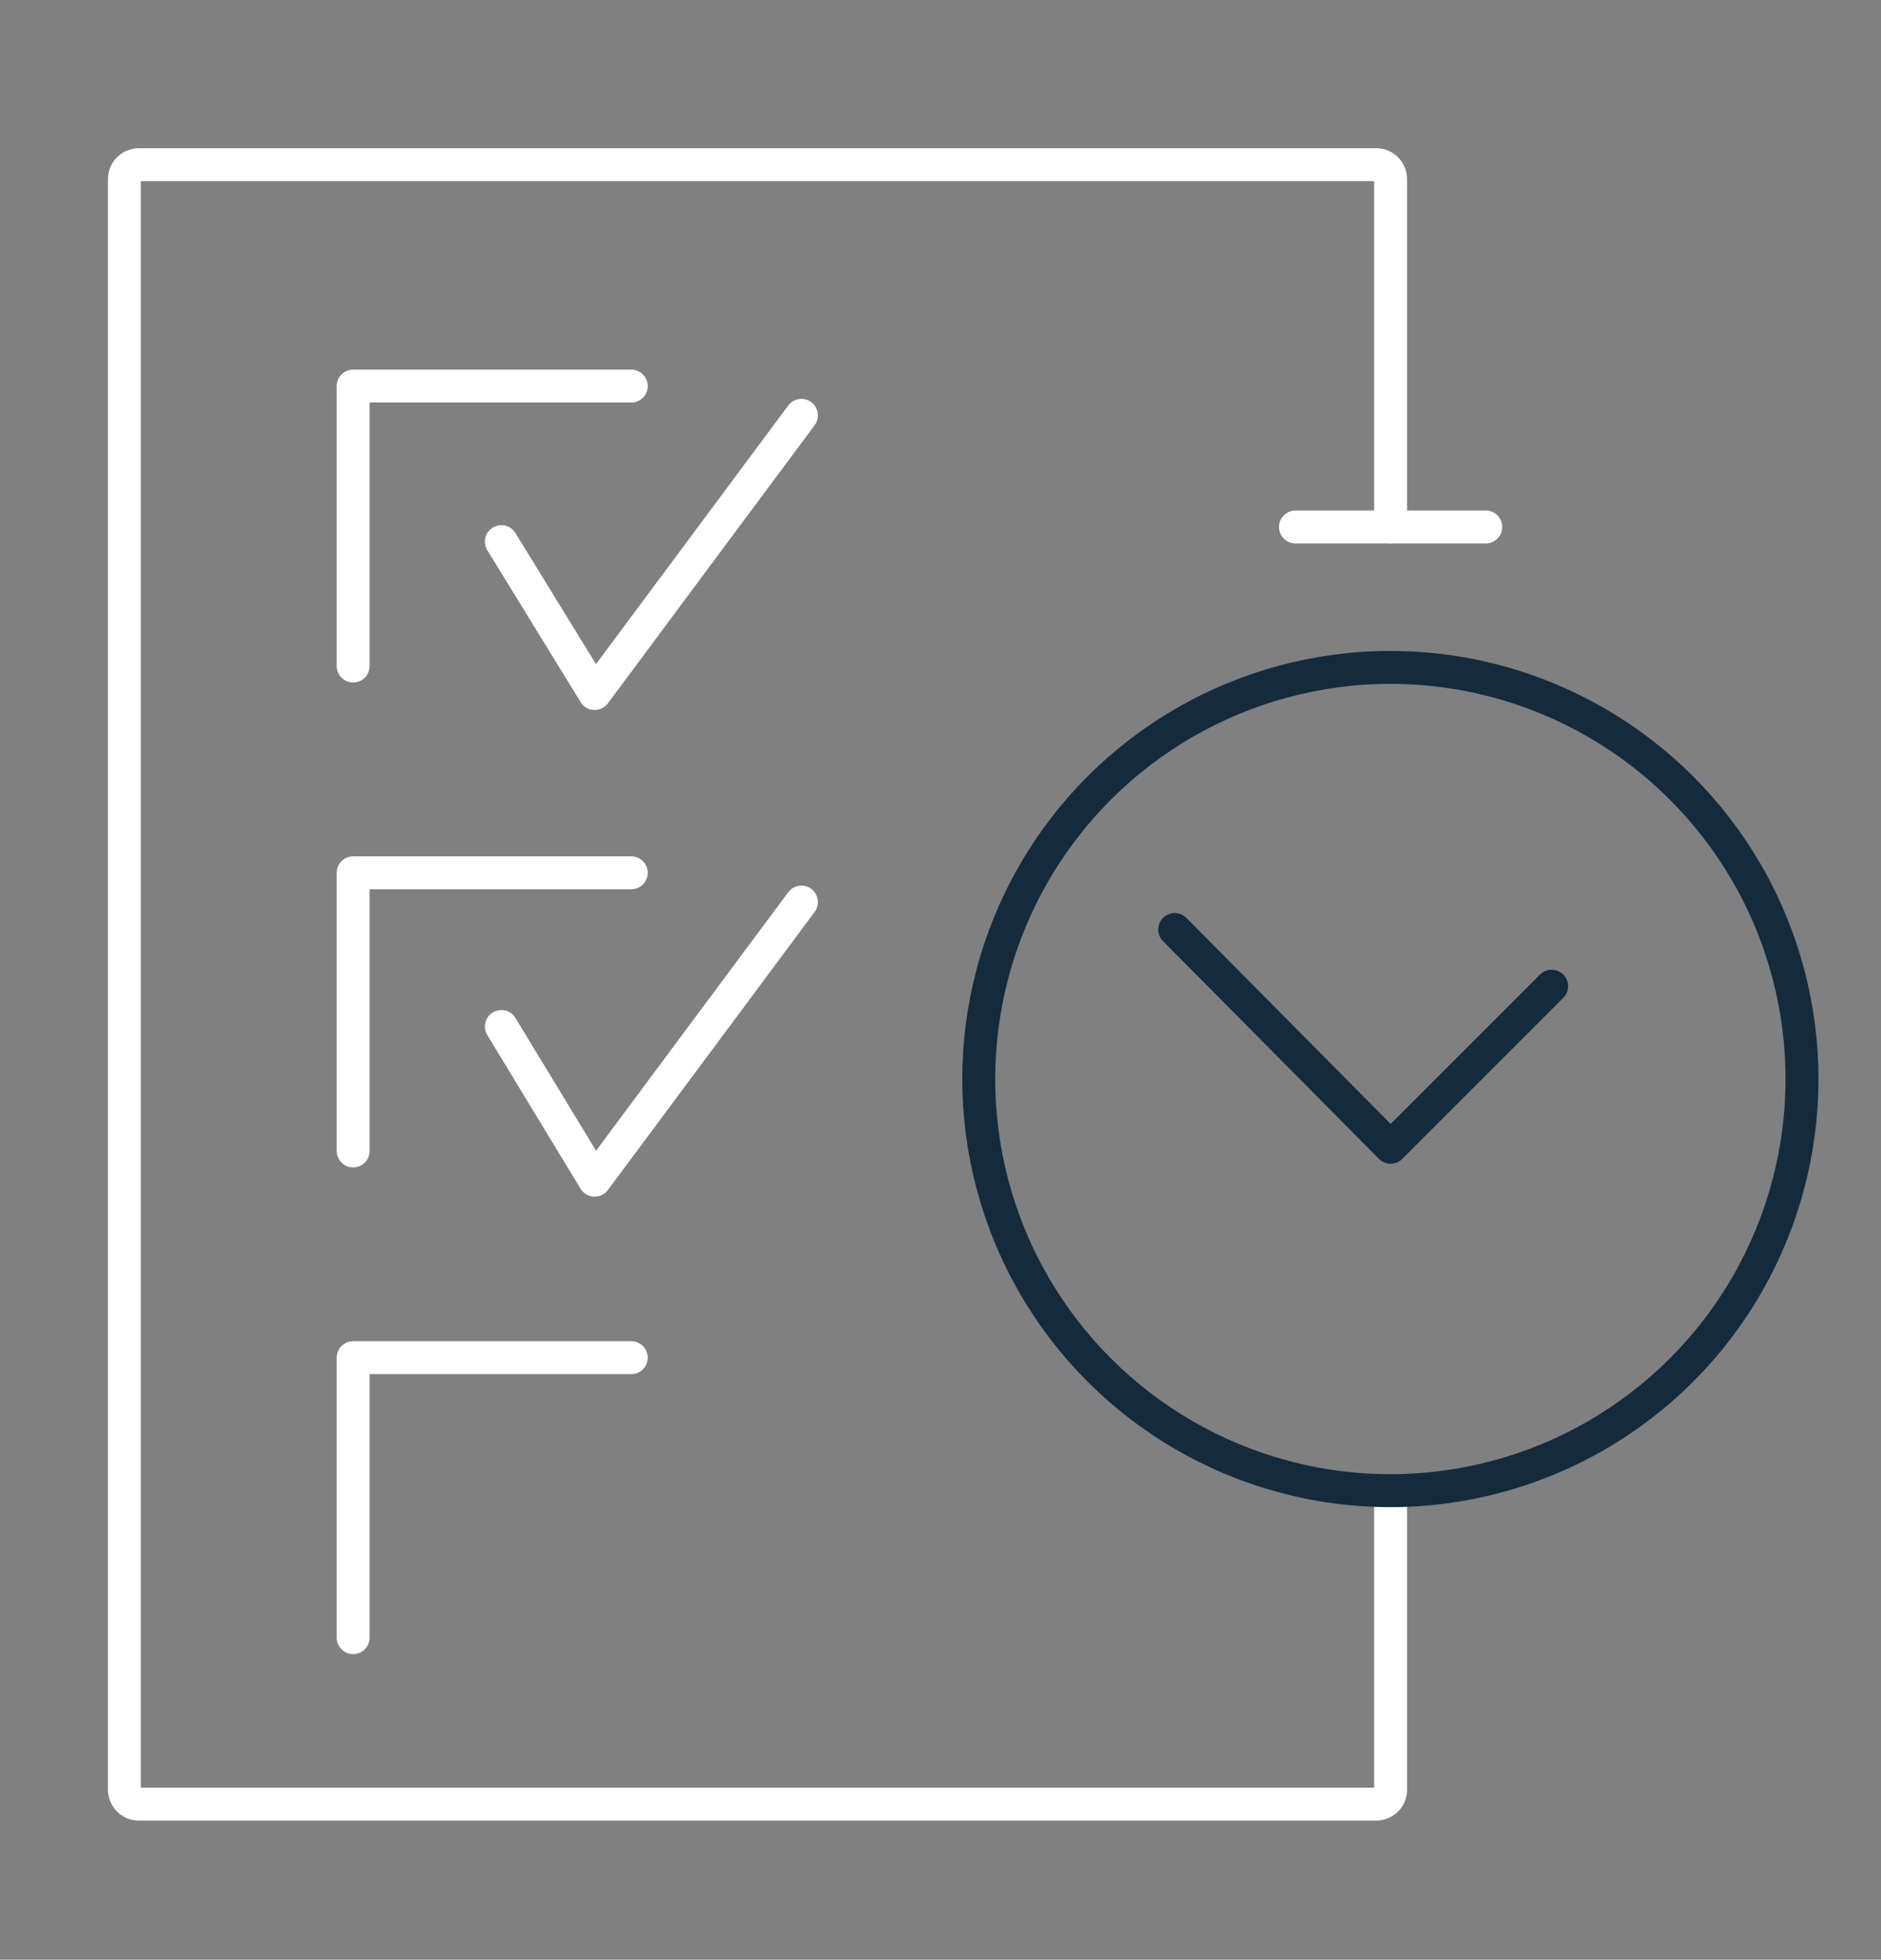 <?xml version="1.0" encoding="utf-8"?>
<!-- Generator: Adobe Illustrator 26.0.2, SVG Export Plug-In . SVG Version: 6.00 Build 0)  -->
<svg version="1.1" id="Calque_1" xmlns="http://www.w3.org/2000/svg" xmlns:xlink="http://www.w3.org/1999/xlink" x="0px" y="0px"
	 viewBox="0 0 102.8 107.1" style="enable-background:new 0 0 102.8 107.1;" xml:space="preserve">
<rect x="0" y="0" width="102.8" height="107.1" fill="#808080" stroke="none"/>
<style type="text/css">
	.st0{fill:none;stroke:#FFFFFF;stroke-width:1.8;stroke-linecap:round;stroke-linejoin:round;stroke-miterlimit:10;}
	.st1{fill:none;stroke:#132B3D;stroke-width:1.8;stroke-linecap:round;stroke-linejoin:round;stroke-miterlimit:10;}
</style>
<g>
	<g>
		<path class="st0" d="M76,81.5v16.3c0,0.5-0.4,0.8-0.8,0.8H7.6c-0.5,0-0.8-0.4-0.8-0.8v-88c0-0.5,0.4-0.8,0.8-0.8h67.6
			c0.5,0,0.8,0.4,0.8,0.8v19"/>
		<g>
			<g>
				<polyline class="st0" points="19.3,36.4 19.3,21.1 34.5,21.1 				"/>
				<polyline class="st0" points="27.4,29.6 32.5,37.9 43.8,22.7 				"/>
			</g>
			<g>
				<polyline class="st0" points="19.3,62.9 19.3,47.7 34.5,47.7 				"/>
				<polyline class="st0" points="27.4,56.1 32.5,64.5 43.8,49.3 				"/>
			</g>
			<g>
				<polyline class="st0" points="19.3,89.5 19.3,74.2 34.5,74.2 				"/>
			</g>
		</g>
		<g>
			
				<ellipse transform="matrix(9.822481e-02 -0.995 0.995 9.822481e-02 9.916 128.806)" class="st1" cx="76" cy="58.9" rx="22.5" ry="22.5"/>
			<g>
				<polyline class="st1" points="84.8,53.9 76,62.7 64.2,50.8 				"/>
				<line class="st0" x1="81.2" y1="28.8" x2="70.8" y2="28.8"/>
			</g>
		</g>
	</g>
</g>
</svg>
